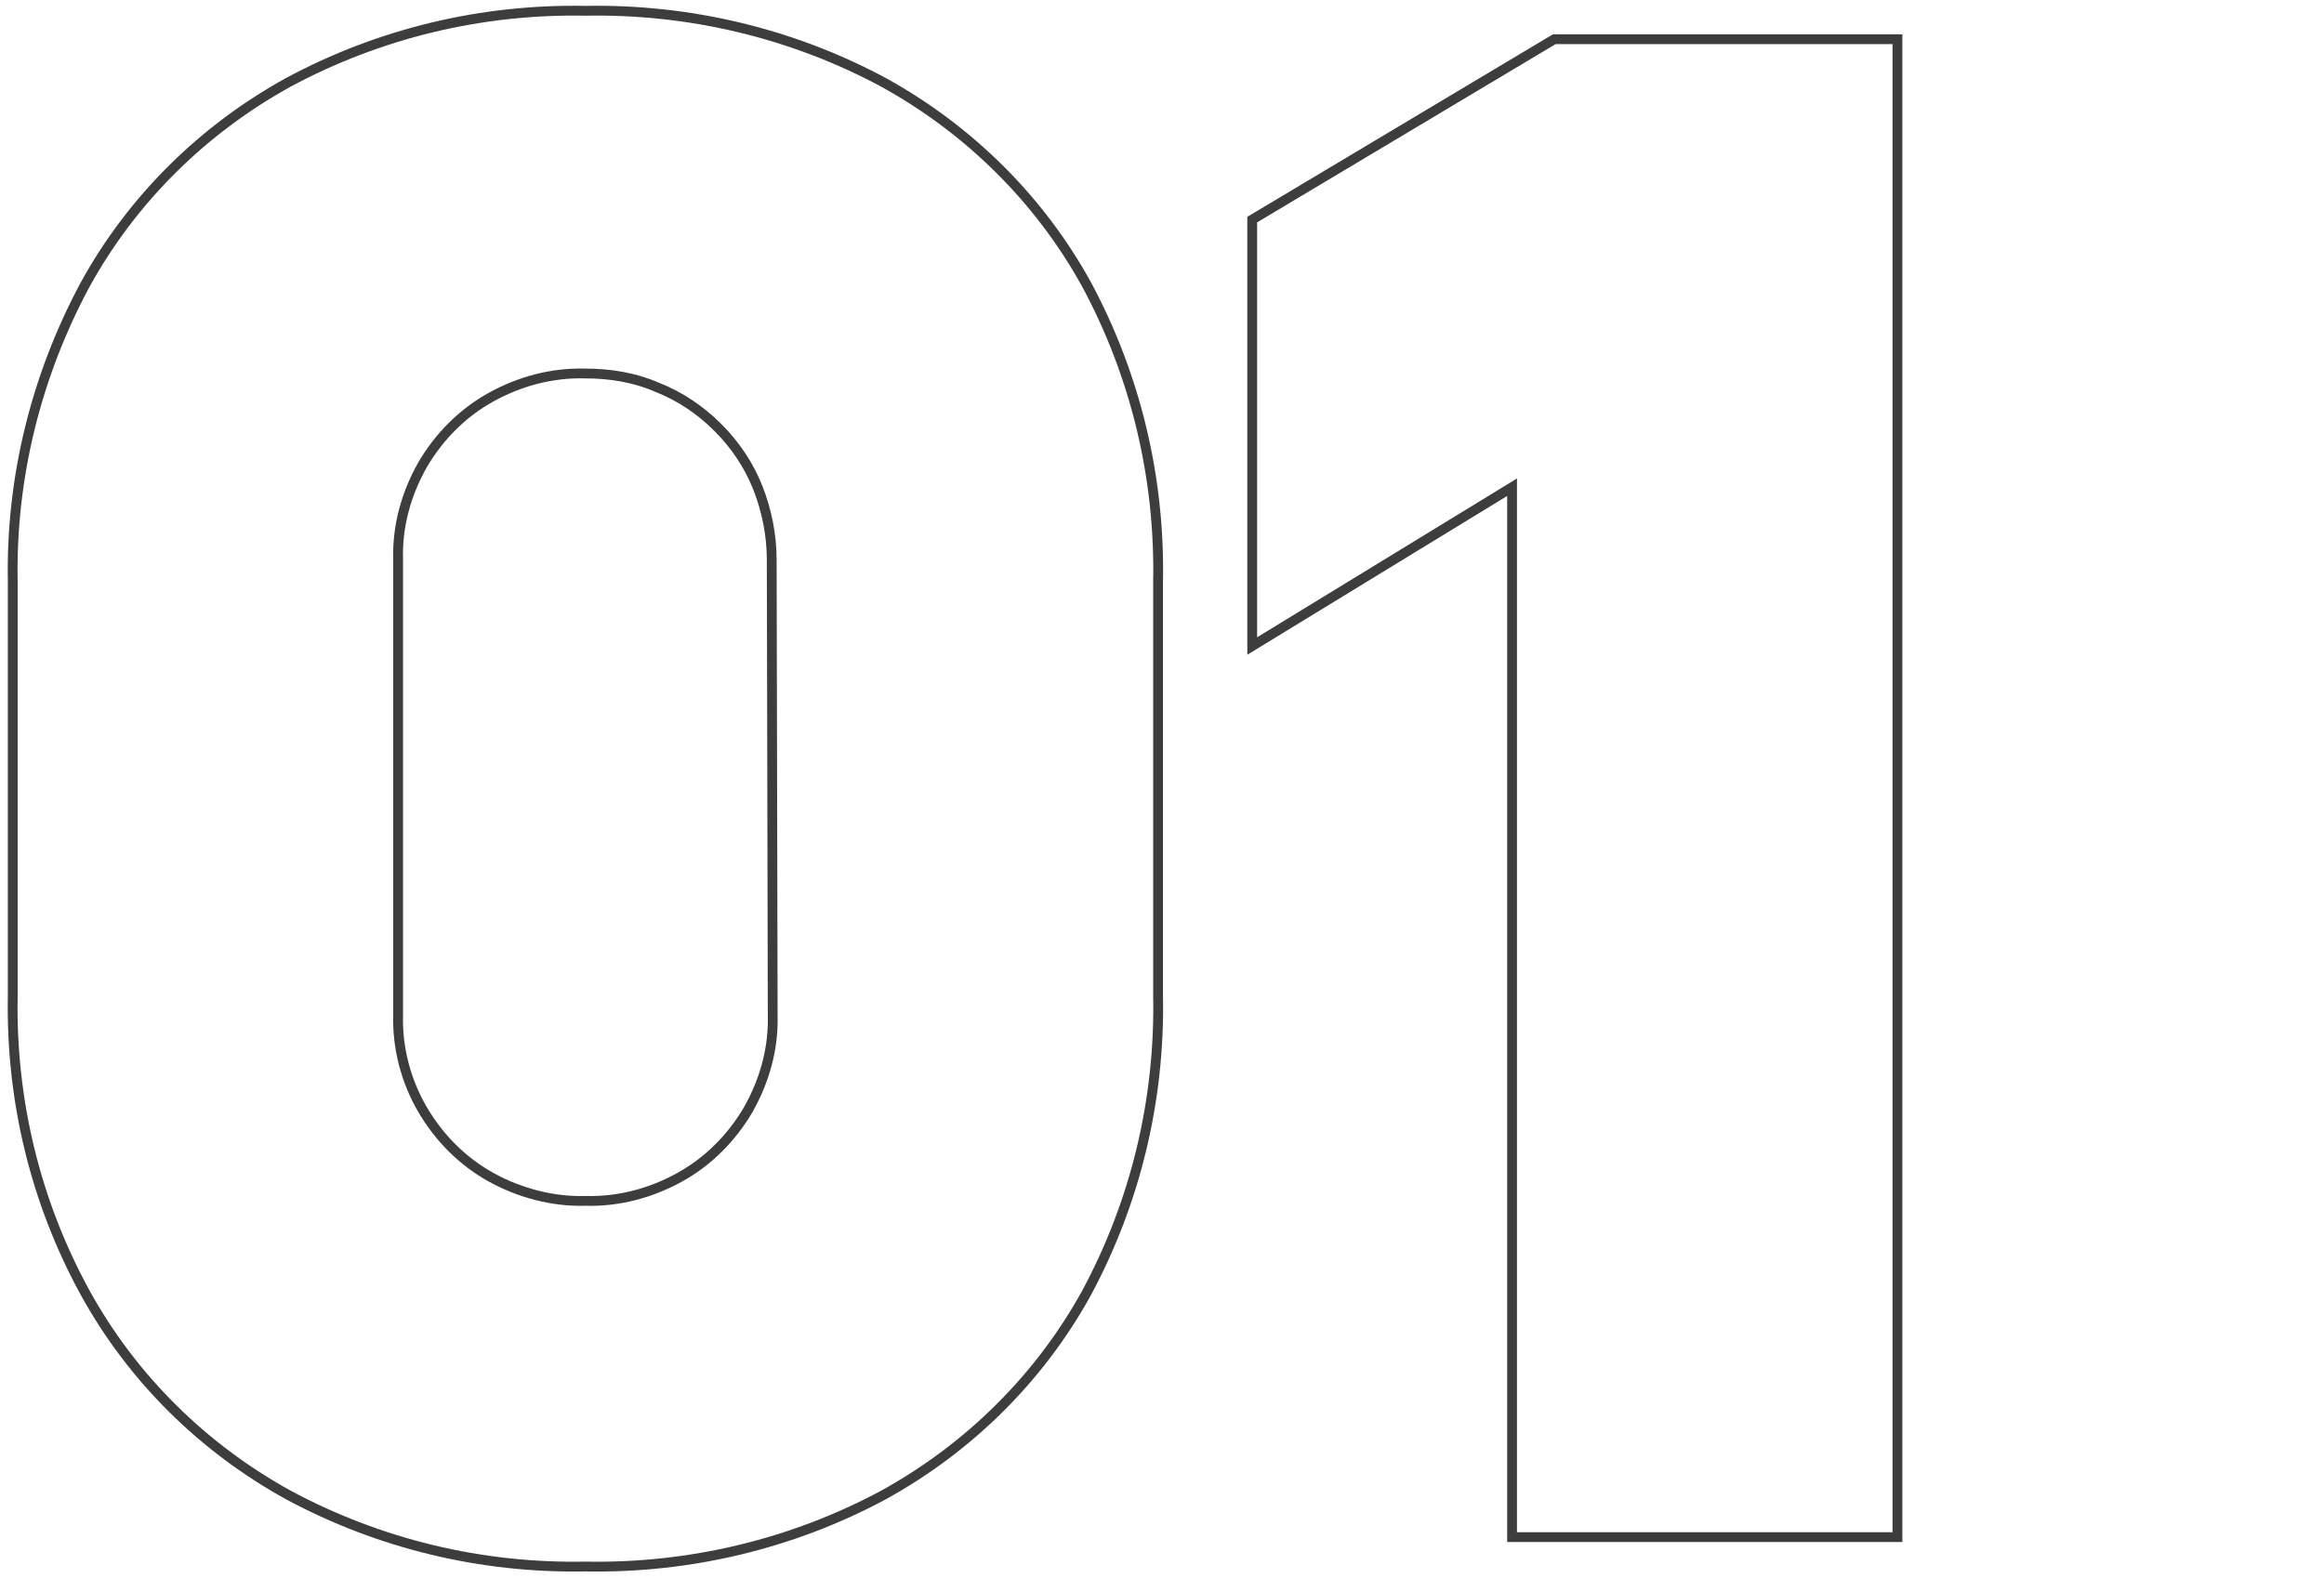 <svg xmlns="http://www.w3.org/2000/svg" xmlns:xlink="http://www.w3.org/1999/xlink" id="Ebene_1" x="0px" y="0px" viewBox="0 0 237 161" style="enable-background:new 0 0 237 161;" xml:space="preserve"><style type="text/css">	.st0{fill:none;stroke:#3D3D3D;stroke-miterlimit:10;}</style><g>	<g>		<path class="st0" d="M90.1,8.4c-9.3-5-19.8-7.5-30.4-7.3c-10.6-0.2-21,2.3-30.3,7.3C20.7,13.2,13.5,20.3,8.7,29   c-5,9.3-7.6,19.7-7.4,30.3v42.3c-0.2,10.6,2.3,21,7.4,30.3c4.8,8.7,12,15.8,20.7,20.6c9.3,5,19.7,7.5,30.3,7.3   c10.6,0.2,21.1-2.3,30.4-7.3c8.7-4.8,15.9-11.9,20.7-20.6c5-9.3,7.5-19.7,7.3-30.3V59.3c0.2-10.6-2.3-21-7.3-30.3   C106,20.3,98.8,13.2,90.1,8.4L90.1,8.4z M78.8,103.5c0.1,3.4-0.8,6.7-2.5,9.7c-1.7,2.9-4.1,5.3-7,6.9s-6.2,2.5-9.6,2.4   c-3.3,0.1-6.7-0.8-9.6-2.4c-2.9-1.6-5.3-4-7-6.9s-2.6-6.3-2.5-9.7V57.1c-0.1-3.4,0.8-6.7,2.5-9.7c1.7-2.9,4.1-5.3,7-6.9   c2.9-1.6,6.2-2.5,9.6-2.4c2.5,0,5,0.4,7.3,1.4c2.3,0.9,4.4,2.3,6.2,4.1c1.8,1.8,3.2,3.9,4.1,6.2s1.4,4.8,1.4,7.3L78.8,103.5   L78.8,103.5z"></path>		<path class="st0" d="M158.5,4l-30.8,18.4v43.5l26.5-16.2v107.1h39.3V4H158.5z"></path>	</g></g></svg>